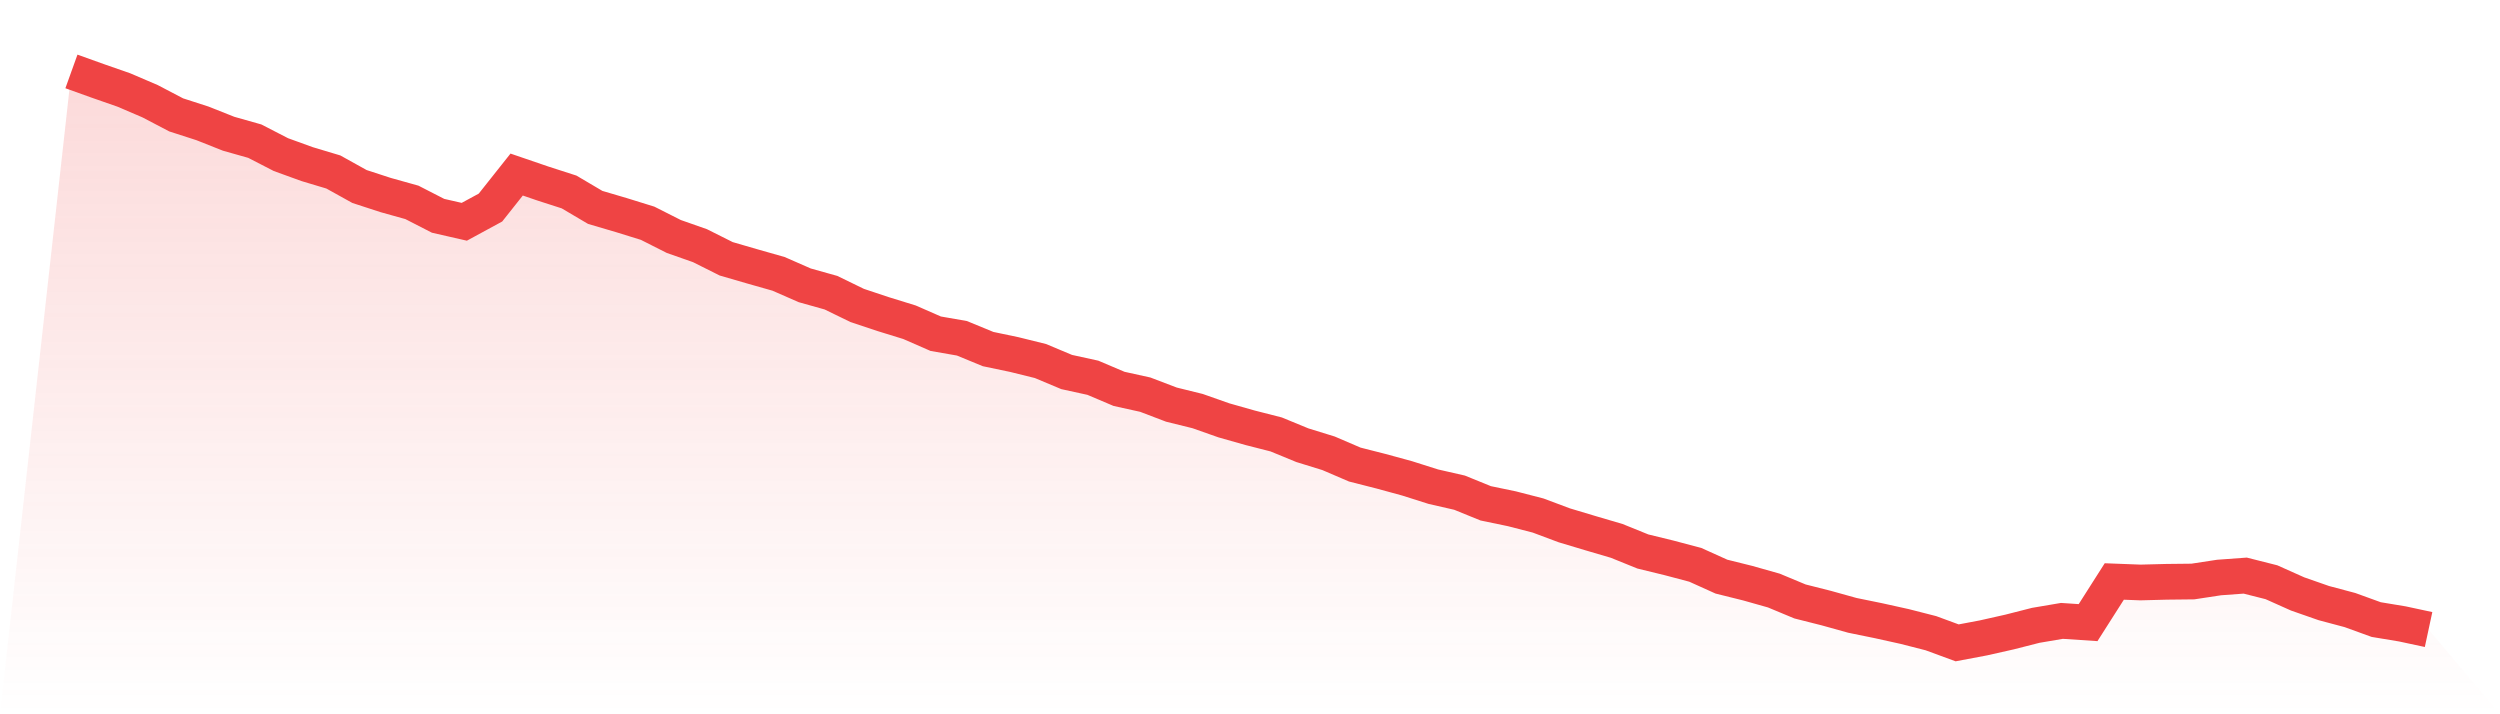 <svg viewBox="0 0 140 40" xmlns="http://www.w3.org/2000/svg">
<defs>
<linearGradient id="gradient" x1="0" x2="0" y1="0" y2="1">
<stop offset="0%" stop-color="#ef4444" stop-opacity="0.2"/>
<stop offset="100%" stop-color="#ef4444" stop-opacity="0"/>
</linearGradient>
</defs>
<path d="M4,4 L4,4 L5.467,4.527 L6.933,5.038 L8.4,5.666 L9.867,6.434 L11.333,6.907 L12.8,7.489 L14.267,7.904 L15.733,8.659 L17.2,9.191 L18.667,9.631 L20.133,10.445 L21.6,10.923 L23.067,11.333 L24.533,12.085 L26,12.42 L27.467,11.623 L28.933,9.775 L30.4,10.277 L31.867,10.75 L33.333,11.615 L34.8,12.047 L36.267,12.502 L37.733,13.243 L39.2,13.758 L40.667,14.493 L42.133,14.919 L43.6,15.336 L45.067,15.979 L46.533,16.39 L48,17.104 L49.467,17.593 L50.933,18.046 L52.4,18.688 L53.867,18.944 L55.333,19.548 L56.8,19.855 L58.267,20.218 L59.733,20.833 L61.2,21.154 L62.667,21.777 L64.133,22.1 L65.6,22.659 L67.067,23.021 L68.533,23.538 L70,23.954 L71.467,24.329 L72.933,24.932 L74.4,25.385 L75.867,26.015 L77.333,26.388 L78.8,26.789 L80.267,27.254 L81.733,27.589 L83.2,28.186 L84.667,28.491 L86.133,28.869 L87.6,29.418 L89.067,29.858 L90.533,30.289 L92,30.883 L93.467,31.241 L94.933,31.629 L96.4,32.291 L97.867,32.656 L99.333,33.07 L100.8,33.681 L102.267,34.052 L103.733,34.46 L105.2,34.76 L106.667,35.085 L108.133,35.46 L109.6,36 L111.067,35.723 L112.533,35.393 L114,35.019 L115.467,34.77 L116.933,34.867 L118.4,32.563 L119.867,32.619 L121.333,32.581 L122.8,32.565 L124.267,32.341 L125.733,32.234 L127.2,32.605 L128.667,33.261 L130.133,33.773 L131.6,34.164 L133.067,34.696 L134.533,34.939 L136,35.254 L140,40 L0,40 z" fill="url(#gradient)"/>
<path d="M4,4 L4,4 L5.467,4.527 L6.933,5.038 L8.4,5.666 L9.867,6.434 L11.333,6.907 L12.8,7.489 L14.267,7.904 L15.733,8.659 L17.2,9.191 L18.667,9.631 L20.133,10.445 L21.6,10.923 L23.067,11.333 L24.533,12.085 L26,12.42 L27.467,11.623 L28.933,9.775 L30.4,10.277 L31.867,10.75 L33.333,11.615 L34.8,12.047 L36.267,12.502 L37.733,13.243 L39.2,13.758 L40.667,14.493 L42.133,14.919 L43.6,15.336 L45.067,15.979 L46.533,16.39 L48,17.104 L49.467,17.593 L50.933,18.046 L52.4,18.688 L53.867,18.944 L55.333,19.548 L56.8,19.855 L58.267,20.218 L59.733,20.833 L61.2,21.154 L62.667,21.777 L64.133,22.1 L65.6,22.659 L67.067,23.021 L68.533,23.538 L70,23.954 L71.467,24.329 L72.933,24.932 L74.4,25.385 L75.867,26.015 L77.333,26.388 L78.8,26.789 L80.267,27.254 L81.733,27.589 L83.2,28.186 L84.667,28.491 L86.133,28.869 L87.6,29.418 L89.067,29.858 L90.533,30.289 L92,30.883 L93.467,31.241 L94.933,31.629 L96.4,32.291 L97.867,32.656 L99.333,33.07 L100.8,33.681 L102.267,34.052 L103.733,34.46 L105.2,34.76 L106.667,35.085 L108.133,35.46 L109.6,36 L111.067,35.723 L112.533,35.393 L114,35.019 L115.467,34.77 L116.933,34.867 L118.4,32.563 L119.867,32.619 L121.333,32.581 L122.8,32.565 L124.267,32.341 L125.733,32.234 L127.2,32.605 L128.667,33.261 L130.133,33.773 L131.6,34.164 L133.067,34.696 L134.533,34.939 L136,35.254" fill="none" stroke="#ef4444" stroke-width="2"/>
</svg>